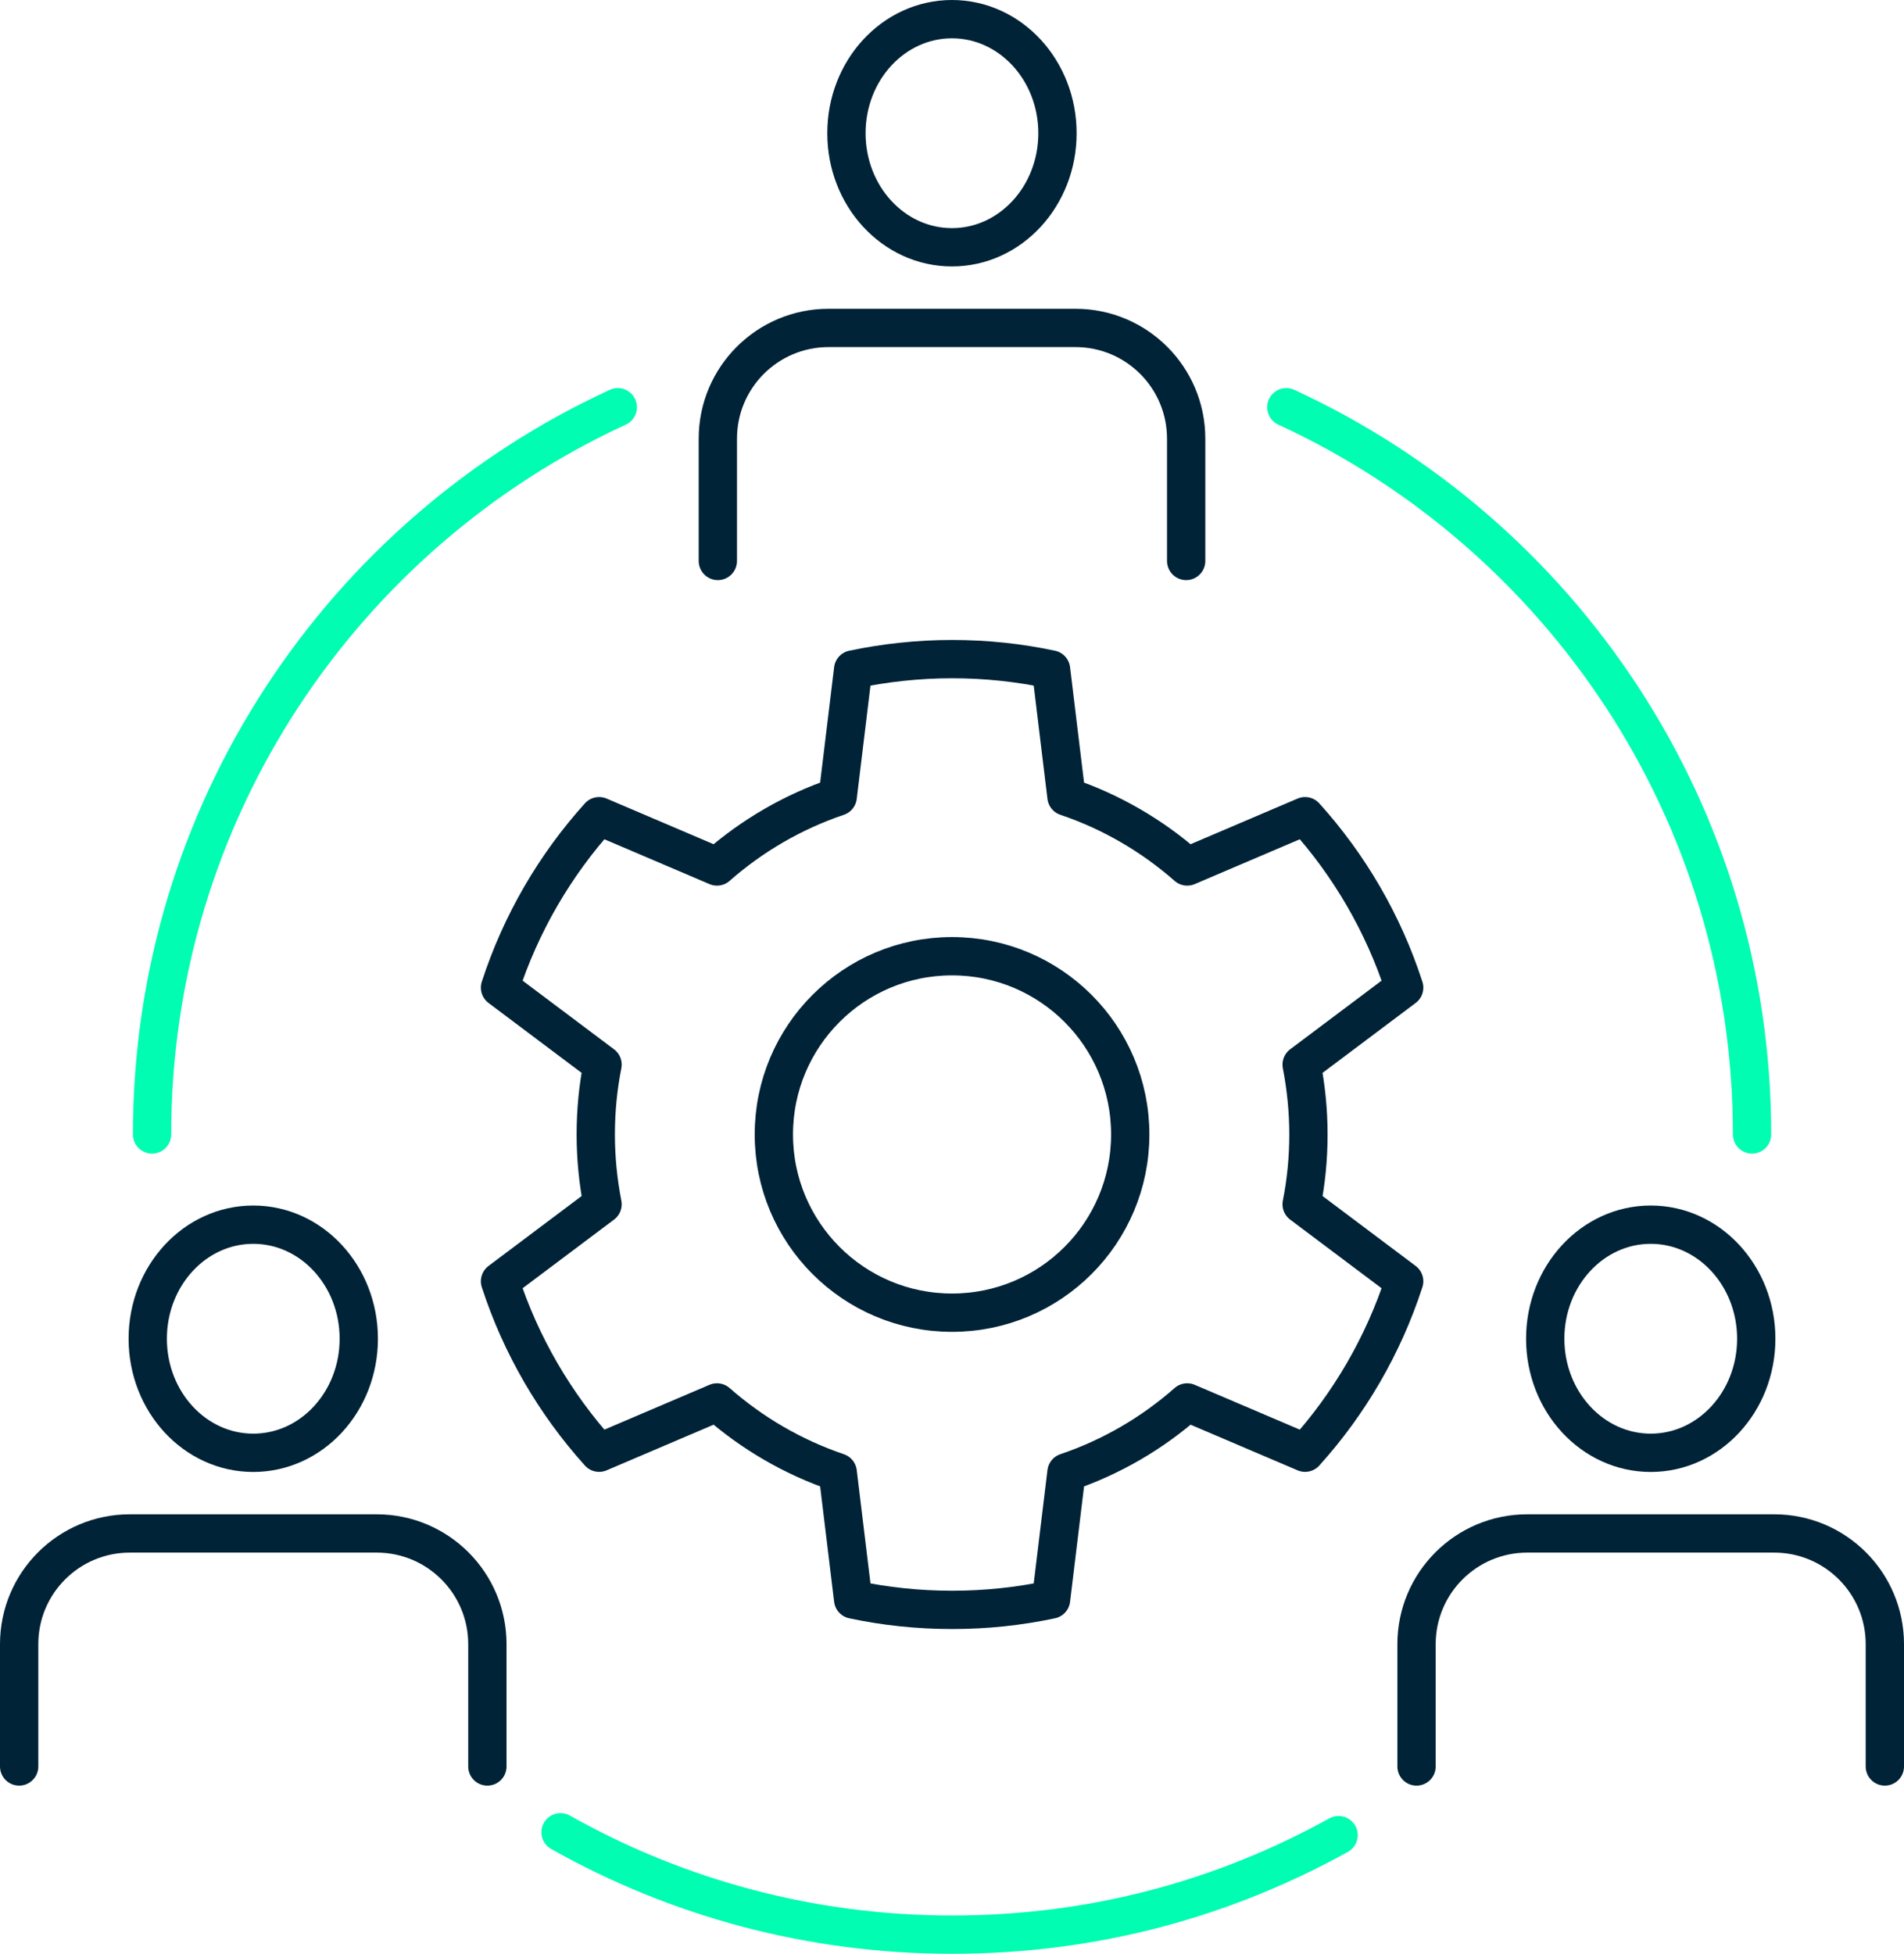 <?xml version="1.0" encoding="UTF-8"?>
<svg id="Layer_2" data-name="Layer 2" xmlns="http://www.w3.org/2000/svg" viewBox="0 0 198.85 204">
  <defs>
    <style>
      .cls-1 {
        stroke: #002337;
      }

      .cls-1, .cls-2 {
        fill: none;
        stroke-linecap: round;
        stroke-linejoin: round;
        stroke-width: 4px;
      }

      .cls-2 {
        stroke: #00fdb1;
      }
    </style>
  </defs>
  <g id="Icons">
    <g>
      <g>
        <g>
          <path class="cls-1" d="M15.43,139.78c0,6.58,4.93,11.91,11.02,11.91s11.02-5.33,11.02-11.91-4.93-11.91-11.02-11.91-11.02,5.33-11.02,11.91Z"/>
          <path class="cls-1" d="M50.9,184.44v-12.77c0-6.38-5.17-11.56-11.56-11.56H13.56c-6.38,0-11.56,5.17-11.56,11.56v12.77"/>
        </g>
        <g>
          <ellipse class="cls-1" cx="172.4" cy="139.78" rx="11.02" ry="11.91"/>
          <path class="cls-1" d="M196.85,184.44v-12.77c0-6.38-5.17-11.56-11.56-11.56h-25.79c-6.38,0-11.56,5.17-11.56,11.56v12.77"/>
        </g>
      </g>
      <g>
        <path class="cls-1" d="M88.4,13.91c0,6.58,4.93,11.91,11.02,11.91s11.02-5.33,11.02-11.91-4.93-11.91-11.02-11.91-11.02,5.33-11.02,11.91Z"/>
        <path class="cls-1" d="M123.88,58.57v-12.77c0-6.38-5.17-11.56-11.56-11.56h-25.79c-6.38,0-11.56,5.17-11.56,11.56v12.77"/>
      </g>
      <path class="cls-1" d="M136.65,118.45c0-2.49-.25-4.93-.71-7.29l10.71-8.04c-2.17-6.7-5.73-12.78-10.35-17.9l-12.31,5.25c-3.64-3.2-7.92-5.71-12.61-7.29l-1.61-13.28c-3.33-.71-6.79-1.08-10.33-1.08s-7,.38-10.34,1.08l-1.61,13.28c-4.7,1.59-8.97,4.09-12.61,7.29l-12.31-5.25c-4.61,5.11-8.17,11.19-10.35,17.9l10.71,8.04c-.47,2.36-.71,4.79-.71,7.29s.25,4.93.71,7.29l-10.71,8.04c2.18,6.7,5.74,12.78,10.35,17.9l12.31-5.25c3.64,3.2,7.92,5.71,12.61,7.3l1.61,13.28c3.33.71,6.79,1.08,10.34,1.08s7-.37,10.33-1.08l1.61-13.28c4.7-1.59,8.97-4.09,12.61-7.3l12.31,5.25c4.61-5.11,8.17-11.19,10.35-17.9l-10.71-8.04c.47-2.36.71-4.79.71-7.29ZM99.43,137.06c-10.28,0-18.61-8.33-18.61-18.61s8.33-18.61,18.61-18.61,18.61,8.33,18.61,18.61-8.33,18.61-18.61,18.61Z"/>
      <path class="cls-2" d="M58.54,191.31c12.09,6.81,26.04,10.69,40.89,10.69s28.4-3.77,40.37-10.39"/>
      <path class="cls-2" d="M134.34,42.52c28.7,13.22,48.64,42.25,48.64,75.93"/>
      <path class="cls-2" d="M15.88,118.45c0-33.68,19.93-62.71,48.64-75.93"/>
    </g>
  </g>
</svg>